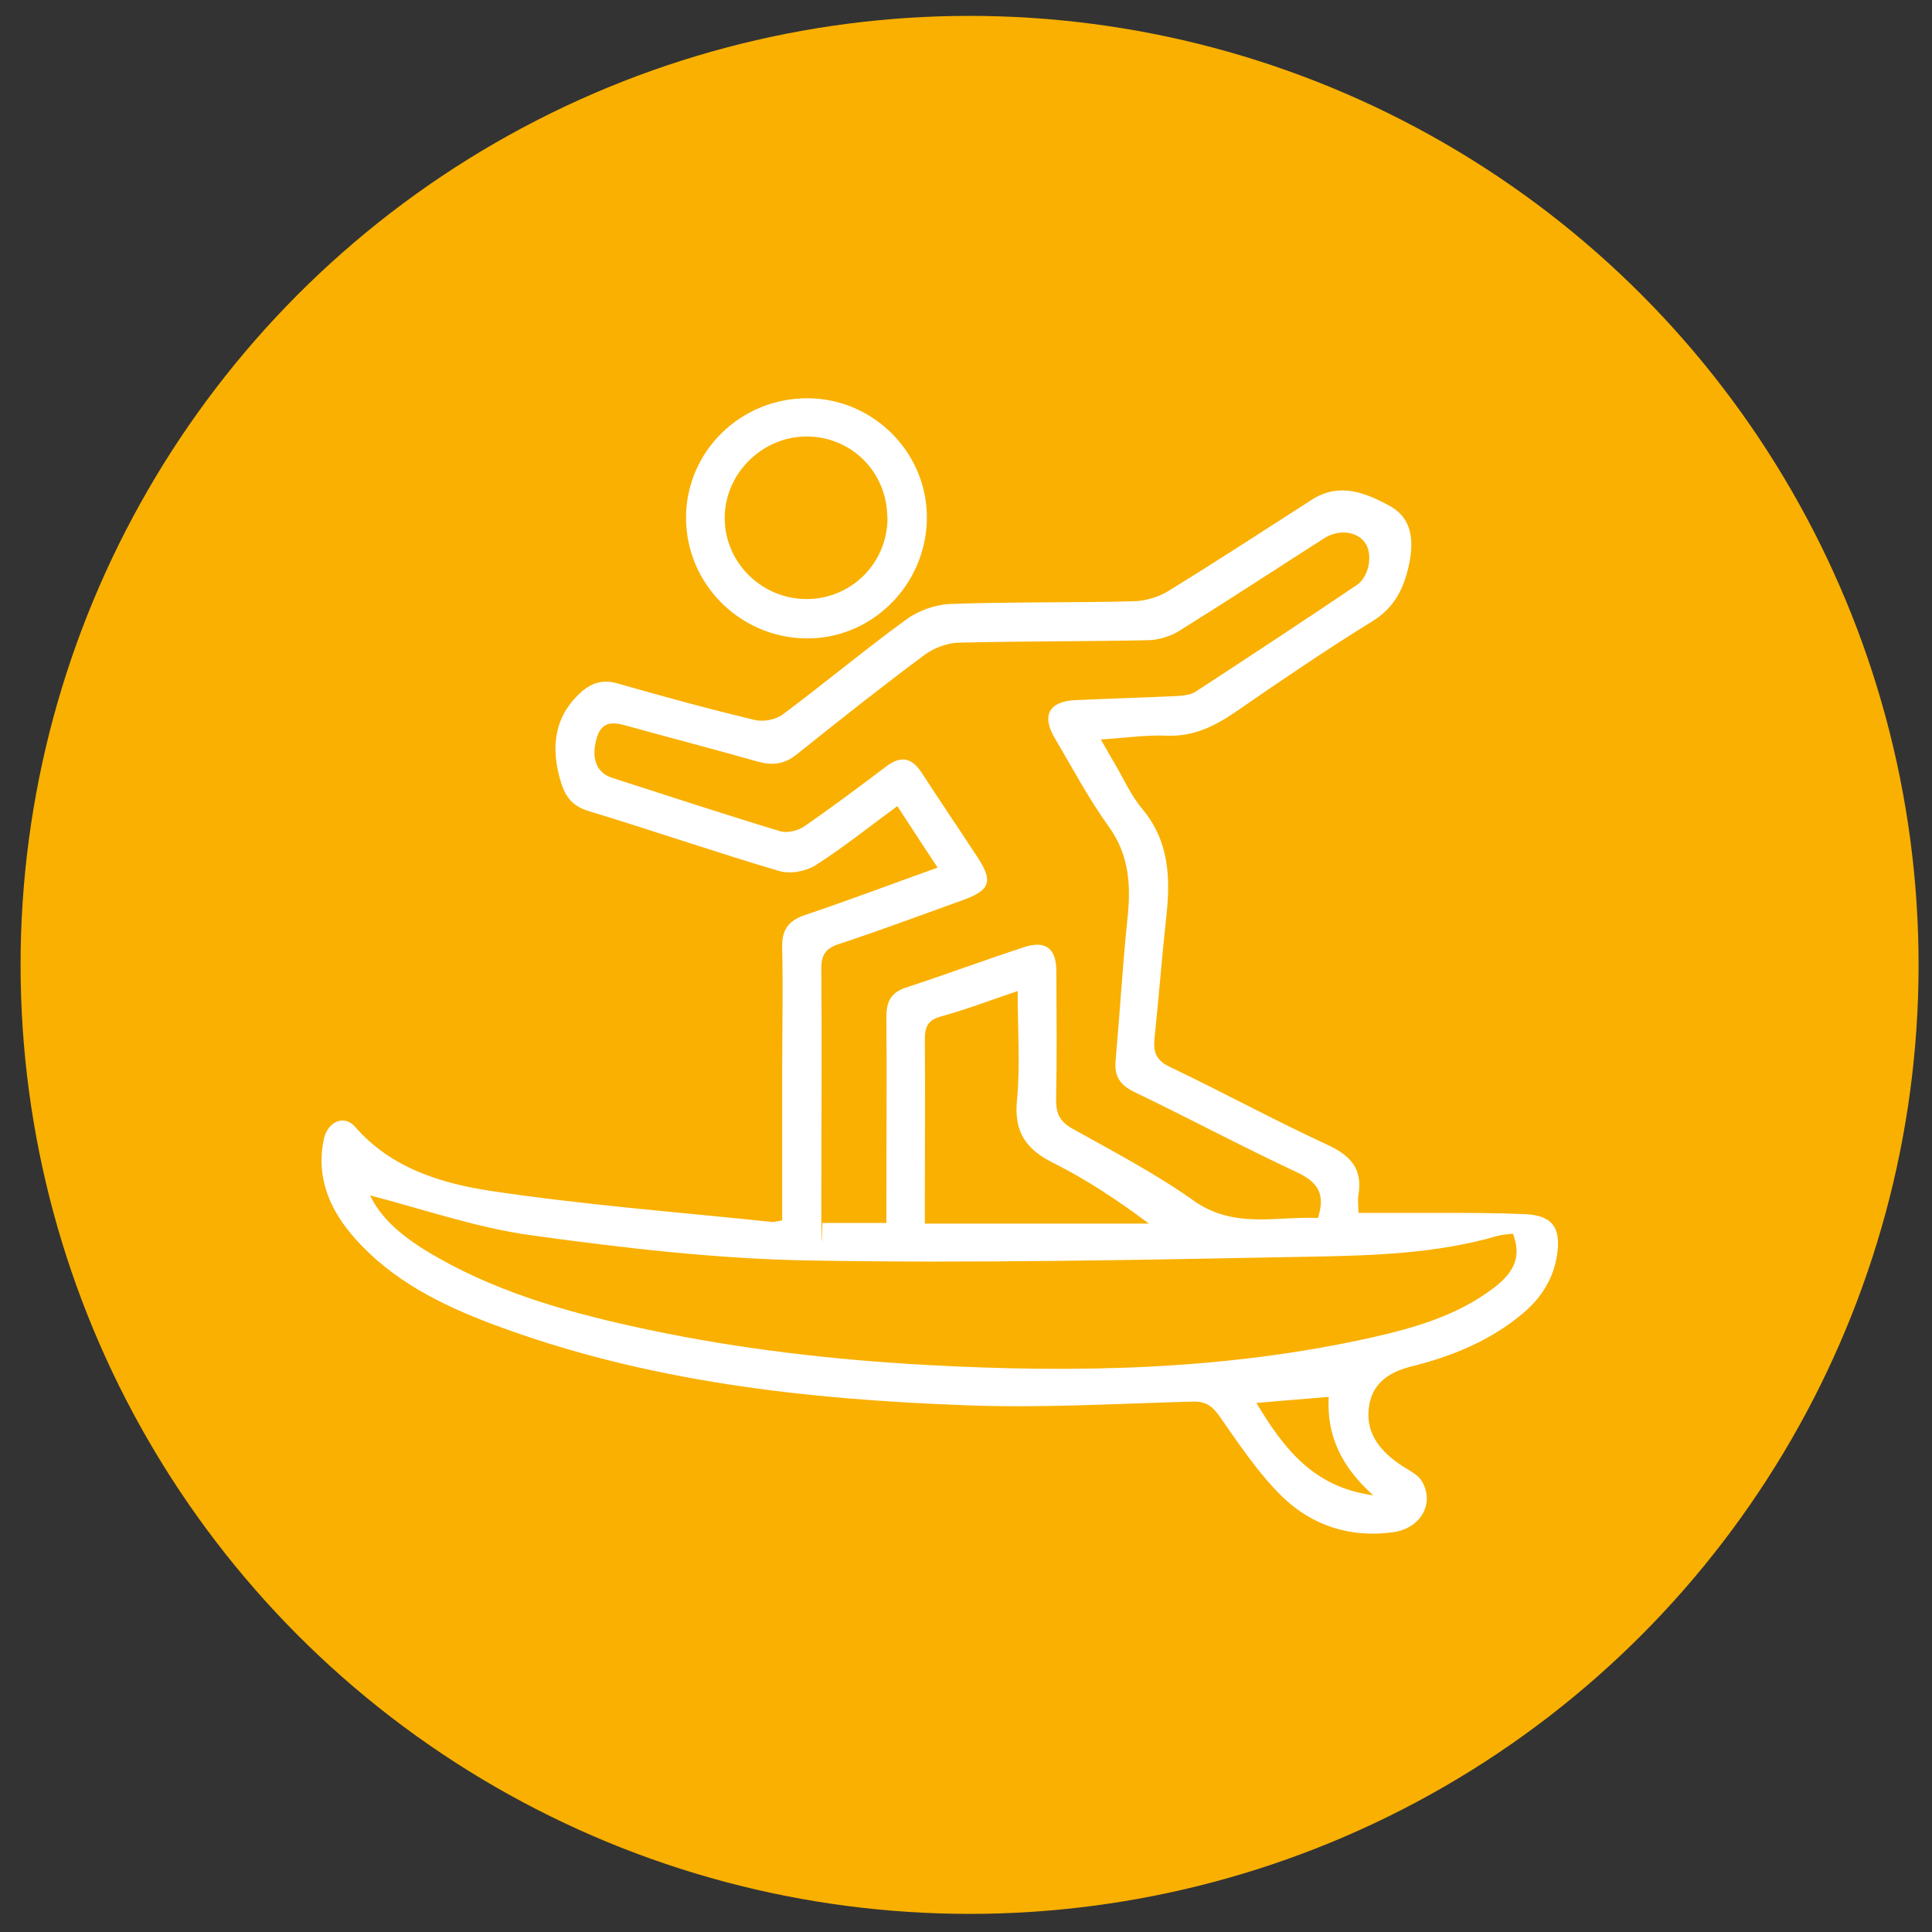 <?xml version="1.0" encoding="UTF-8"?>
<svg id="Layer_1" data-name="Layer 1" xmlns="http://www.w3.org/2000/svg" version="1.1" viewBox="0 0 864 864">
  <rect x="0" y="0" width="864" height="864" fill="#333333" stroke="none"/>
  <defs>
    <style>
      .cls-1 {
        fill: #f9b000;
      }

      .cls-1, .cls-2 {
        stroke-width: 0px;
      }

      .cls-2 {
        fill: #fff;
      }
    </style>
  </defs>
  <g id="circles">
    <circle class="cls-1" cx="433.6" cy="431.5" r="424.4"/>
  </g>
  <g id="ICONS">
    <path class="cls-2" d="M349.8,546v-67c0-18.4.4-36.8,0-55.2-.2-7.9,2.6-12,10.2-14.6,19.4-6.5,38.6-13.8,59.3-21.2-6.2-9.4-12-18.2-18-27.5-12.4,9.1-24,18.4-36.5,26.4-4.4,2.8-11.5,4.1-16.4,2.6-28.5-8.4-56.5-18.1-84.9-26.7-7.1-2.1-10.4-6-12.5-12.5-5.4-17-2.4-30.7,8.9-40.8,5-4.4,10-5.7,16.5-3.8,20.3,5.8,40.7,11.4,61.3,16.3,3.8.9,9.4-.2,12.5-2.6,18.5-13.8,36.3-28.7,55-42.3,5.4-4,13-6.7,19.7-7,27.2-1,54.5-.5,81.8-1.2,5.3-.1,11.3-1.8,15.8-4.6,21.6-13.3,42.8-27.1,64.1-40.8,12.3-7.9,24-3.2,34.8,2.7,10.2,5.5,10.9,15.6,8.8,25.9-2.2,10.4-6.2,19.3-16.1,25.5-20.7,12.8-40.9,26.5-61,40.4-9.6,6.6-19.1,11.5-31.4,11-9.1-.4-18.3,1-29.4,1.7,2.3,3.9,4.1,7.3,6.1,10.6,4,6.8,7.3,14.3,12.3,20.3,12.1,14.4,12.8,30.7,10.9,48.1-2,18.2-3.4,36.6-5.3,54.8-.6,6,.7,9.7,6.8,12.6,23.7,11.3,46.8,23.9,70.6,34.9,10.4,4.8,15.7,10.8,13.8,22.3-.4,2.5,0,5,0,8.1h35.1c13.3,0,26.6,0,39.9.6,11.7.7,15.5,5.9,13.9,17.7-1.5,10.8-6.9,19.5-15.2,26.5-14.6,12.4-32,19.4-50.1,23.9-11.2,2.8-17.9,8.5-19,18.9-1.3,11.5,5.7,19.5,15,25.6,3.1,2,6.9,3.8,8.7,6.7,5.9,9.8-.2,21.1-12.7,22.9-19,2.7-36.4-2.9-49.8-16-10.7-10.5-19.2-23.4-27.9-35.8-3.3-4.7-6.3-6.8-12.1-6.6-33.3.9-66.6,2.9-99.8,1.7-72.6-2.6-144.5-10.5-213.2-36.3-22.9-8.6-44.8-19.5-61.5-38.3-11.2-12.6-17.6-27.1-14-44.4,1.7-8,9.1-11.1,13.9-5.7,16.3,18.8,38.9,25.5,61.5,28.9,41.6,6.2,83.6,9.4,125.4,13.8.9,0,1.8-.3,4.3-.8v.3ZM396.4,546.9v-10.6c0-27.3.2-54.5,0-81.8,0-6.6,2.1-10.6,8.6-12.8,17.7-5.8,35.2-12.3,52.9-18.1,9.7-3.2,14.5.5,14.5,10.7.1,19,.3,38-.1,57.1-.1,6.3,1.5,10.2,7.4,13.4,18.2,10.2,36.9,19.9,53.9,32,18.2,13,37.3,7,55.8,7.9,3.4-10.7,0-16-9.1-20.3-24.6-11.5-48.6-24.3-73.1-36.1-6.4-3.1-8.9-7-8.3-14,1.9-21.1,3.1-42.3,5.3-63.4,1.6-14.8.9-28.4-8.4-41.3-9-12.5-16.3-26.3-24.2-39.7-5.9-10-2.4-16.3,9.4-16.8,14.9-.7,29.8-1.1,44.7-1.8,3-.2,6.6-.4,9-2,24.1-15.7,48.2-31.6,72.1-47.7,5.6-3.8,7.2-13.9,3.7-18.8-3.7-5.3-11.8-6.2-18.3-2.1-21.6,13.8-43.1,27.9-64.8,41.4-4,2.5-9.3,4.1-14,4.2-28.2.6-56.4.4-84.6,1.1-5.2.1-11.2,2.4-15.4,5.5-19.3,14.4-38.2,29.3-57,44.4-5.6,4.5-10.9,5.1-17.5,3.3-19.4-5.5-39-10.6-58.5-16-6.4-1.8-11.5-2.3-13.7,6-2.3,8.7,0,15,7.2,17.3,24.9,8,49.8,16.2,74.9,23.8,3.2,1,8-.2,10.8-2.1,12.5-8.6,24.7-17.8,36.8-26.9,6.5-4.9,11.4-3.9,15.8,2.9,8.3,12.8,16.8,25.3,25.1,38,6.9,10.6,5.5,14.5-6.6,18.9-18.4,6.6-36.8,13.5-55.3,19.6-6.2,2-8.2,4.9-8.1,11.5.3,34.9,0,69.7,0,104.6s.3,5.5.6,8.7h28.7-.2ZM676.6,551.7c-2.3.3-4.8.4-7.2,1.1-27.4,7.9-55.7,8.7-83.8,9.2-74.5,1.4-149,3-223.5,1.7-41.6-.7-83.4-5.6-124.7-11.3-24.6-3.4-48.6-11.8-71.9-17.8,5.8,12.2,17.8,20.8,30.8,28.1,29.2,16.5,61.3,25.1,93.8,32,40.9,8.6,82.3,13.4,124.1,15.7,67,3.7,133.6,2.4,199.4-12.3,19.1-4.3,38-9.8,54.1-21.9,10.1-7.6,12.6-14.7,8.9-24.5ZM455.1,443.2c-12.2,4.1-23,8.3-34.1,11.3-6.4,1.7-7.5,5.1-7.4,10.9.2,22.8,0,45.6,0,68.4v13.4h100.2c-13.9-10.4-27.9-19.7-42.7-27.1-12.3-6.1-17.7-13.8-16.3-28.1,1.5-15.6.3-31.5.3-48.8h0ZM561.8,627.3c12.5,20.8,25.7,37.8,52.3,41.4-13.7-12.3-20.9-26.1-19.9-44-10.9.9-20.9,1.7-32.4,2.7h0Z"/>
    <path class="cls-2" d="M361.2,178.1c29.6.1,53.8,24.7,53.3,54.1-.5,29.8-25,53.8-54.3,53.3-29.7-.5-53.6-24.8-53.4-54.3.2-29.5,24.5-53.2,54.4-53.1ZM396.8,231.2c-.2-20.2-16.1-36-36.1-36s-36.9,16.9-36.6,36.9c.2,19.7,16.7,35.8,36.6,35.8s36.4-16,36.2-36.8h-.1Z"/>
  </g>
</svg>